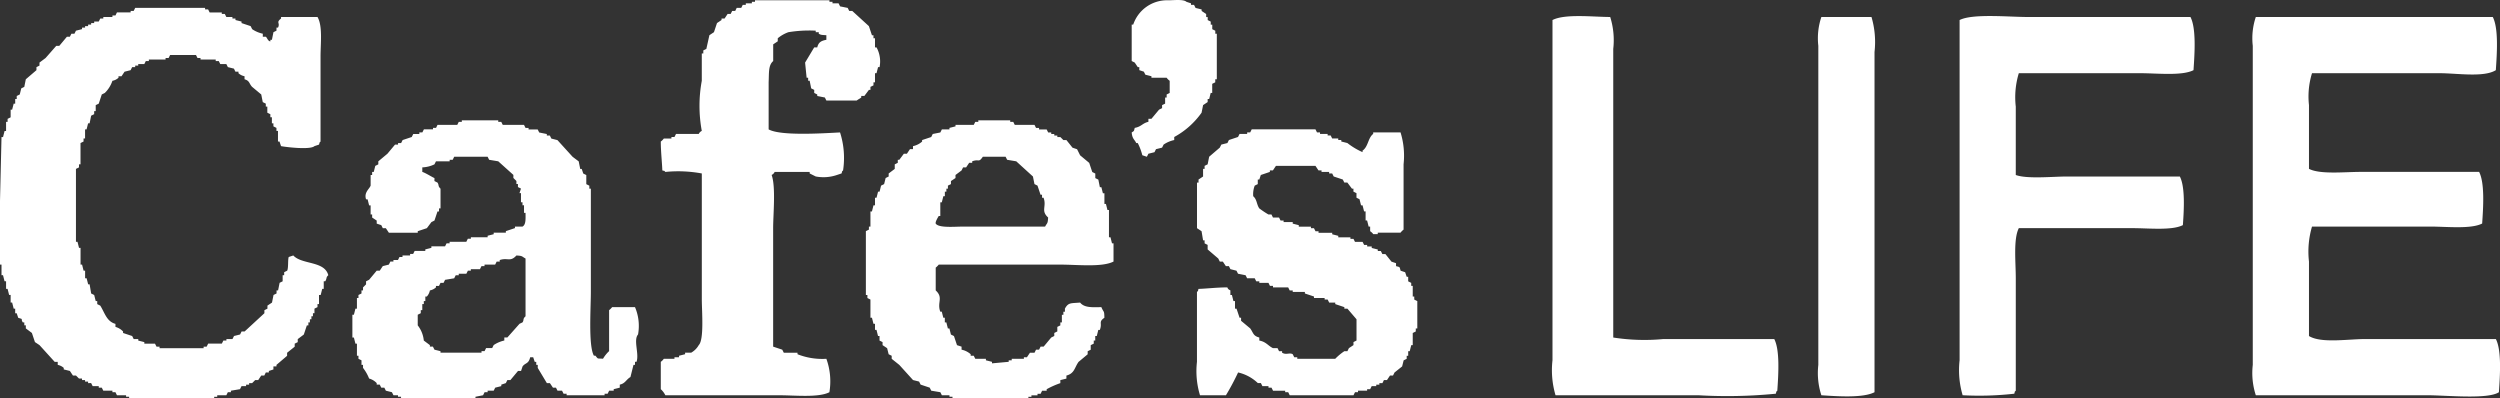 <svg xmlns="http://www.w3.org/2000/svg" width="200" height="31.862" viewBox="0 0 200 31.862">
  <rect x="0" y="0" width="200" height="31.862" fill="#333333" stroke="none"/>
  <path id="パス_37" data-name="パス 37" d="M65.38,4.6c.1-.414.31-.525.729-.608V3.627c-.309-.025-.424-.005-.608-.121V3.384h-.243V3.263a10.22,10.22,0,0,0-2.187.122,2.814,2.814,0,0,0-.851.486v.243l-.364.243V5.693c-.4.346-.328.942-.365,1.7v3.767c.95.53,4.236.322,5.712.243a6.673,6.673,0,0,1,.243,3.038c-.138.139-.048.037-.122.243l-.365.122a3.324,3.324,0,0,1-1.7.121l-.486-.243v-.122h-2.8a.484.484,0,0,1-.243.243c.343.941.122,3.139.122,4.253V28.54l.729.243.122.243H63.8v.122a5.407,5.407,0,0,0,2.309.365,5.3,5.3,0,0,1,.243,2.674c-.872.447-2.74.243-4.01.243H53.228a1.618,1.618,0,0,0-.365-.486V29.755a.991.991,0,0,0,.243-.243h.851v-.122h.365v-.122l.486-.122v-.122h.486a1.618,1.618,0,0,0,.608-.608c.436-.444.243-2.727.243-3.646V14.686a10.346,10.346,0,0,0-2.916-.122c-.139-.138,0-.048-.243-.122-.019-.62-.123-1.512-.122-2.309a1.174,1.174,0,0,0,.243-.243h.608v-.122h.243l.122-.243H55.9a.485.485,0,0,1,.243-.243,11.055,11.055,0,0,1,0-4.01V5.085h.122V4.842l.243-.122.243-1.094.365-.243.243-.729.364-.243V2.29h.243l.243-.365h.243l.122-.243h.243l.121-.243H59.3l.121-.243h.243V1.075h.486V.954H60.4V.832h5.955V.954H66.6v.122h.486l.122.243.608.122.122.243h.243L69.512,2.9l.243.729h.122V3.87H70V4.6h.122a2.334,2.334,0,0,1,.243,1.58h-.121l-.122.486H70v.729h-.122v.243l-.243.122V8h-.122l-.365.486H68.9V8.61c-.15.116-.16.09-.364.243H66.11l-.121-.243-.608-.121V8.367l-.243-.122V8l-.243-.122-.122-.608h-.121V7.03H64.53l-.122-1.215L65.137,4.6Zm28.559,7.17v.243a2.341,2.341,0,0,0-.851.364l-.122.243-.486.122-.122.243-.486.122-.122.243-.364-.122a4.7,4.7,0,0,0-.365-.972H90.9c-.129-.291-.324-.328-.364-.851.209-.137.165-.077.243-.365.541-.1.605-.372,1.094-.486v-.243h.243l.608-.729.243-.122V9.217L93.21,9.1V8.61h.122V8.367l.243-.122V7.273a1.076,1.076,0,0,1-.243-.243H92.116V6.908l-.486-.122-.122-.243-.364-.122V6.179h-.122l-.243-.365-.243-.122V2.777h.121a2.855,2.855,0,0,1,2.8-1.945c.446,0,1.215-.1,1.458.122l.365.122V1.2h.243l.121.243.486.121v.122l.364.243v.243h.122v.243l.243.122v.243h.122v.364l.243.122v.243h.121V7.151H97.22v.243l-.243.122v.729h-.122l-.121.486h-.122v.243l-.365.243-.121.608A6.468,6.468,0,0,1,93.939,11.769ZM21.024,3.506v.243h.243c.079.039.177.381.365.365V3.992h.122l.122-.608.243-.122V3.019h.122c.194-.4-.189-.387.243-.729V2.169H25.4c.423.722.243,2.117.243,3.16v6.805c-.138.139-.048.037-.122.243l-.365.122c-.336.31-2.262.082-2.674,0l-.122-.365h-.122v-.851h-.122V11.04l-.243-.122v-.243h-.122v-.486h-.122V9.946l-.243-.121V9.339h-.122V9.1l-.243-.122L20.9,8.367l-.729-.608c-.25-.257-.186-.489-.608-.608V6.908a.99.99,0,0,1-.486-.243V6.544h-.243L18.715,6.3l-.486-.122-.121-.243h-.486L17.5,5.693h-.243V5.572H16.041V5.45H15.8l-.122-.243H13.611l-.122.243h-.243v.122H11.909v.121h-.243l-.122.243h-.486v.122h-.243v.122h-.243l-.122.243-.486.122-.243.365H9.479V7.03a.981.981,0,0,1-.486.243,2.44,2.44,0,0,1-.608.972l-.243.122L7.9,9.1l-.243.121V9.7H7.534v.243l-.243.122-.122.608H7.048l-.122.486H6.805v.729H6.684v.243l-.243.122v1.7H6.319V14.2l-.243.122v5.833H6.2l.122.486h.122v1.337h.122l.122.486h.121v.608h.122l.122.486H7.17l.122.729.243.122.122.486h.122v.243l.243.122c.354.557.5,1.266,1.215,1.458v.243a1.349,1.349,0,0,1,.608.365v.122l.729.243.122.243h.365v.122l.486.122V28.3H12.4l.122.243h.243v.122h3.524V28.54h.243l.122-.243h1.094l.122-.243h.243v-.122h.486l.122-.243.486-.121.122-.243h.243l1.58-1.458v-.243l.243-.122v-.243l.365-.243.122-.608.243-.122v-.243h.122l.122-.608.243-.121v-.486h.122v-.243l.243-.122c.11-.249.038-.864.122-1.094l.365-.122c.691.749,2.5.421,2.8,1.58-.209.192-.084.219-.243.486h-.122v.608h-.122l-.121.486H25.52v.729H25.4v.243l-.243.121v.365h-.122v.243h-.122v.243h-.121V26.6h-.122v.243h-.122l-.243.729-.486.365v.243l-.243.121v.243l-.608.486v.243L22.117,30v.122h-.243v.243l-.365.121v.122h-.243l-.122.243H20.9l-.243.364h-.243l-.243.243H19.93v.122h-.243V31.7h-.365l-.122.243-.729.122v.122h-.243l-.121.243h-.729v.121h-.243v.122H10.33V32.55h-.243v-.121H9.357l-.122-.243H8.993v-.122H8.264l-.122-.243H7.9V31.7H7.413l-.122-.243H7.048v-.122H6.805v-.122H6.562v-.121H6.319l-.243-.243H5.833l-.243-.365L5.1,30.363v-.122A1,1,0,0,0,4.618,30v-.243H4.375L3.16,28.418l-.365-.243-.243-.729-.486-.365v-.243H1.944V26.6H1.823c-.208-.336.111-.221-.365-.365l-.122-.364H1.215V25.5H1.094l-.122-.486H.851v-.608H.729l-.122-.486H.486v-.608H.364l-.122-.486H.121v-.851H0v-5.1c.04-1.689.081-3.4.121-5.1H.243l.122-.486H.486v-.729H.608v-.243l.243-.122V9.582H.972L1.094,9.1h.122V8.731h.122V8.488l.243-.122L1.7,7.88l.243-.121.122-.608.851-.729V6.179l.243-.122V5.815l.486-.364L4.5,4.478h.243l.608-.729H5.59l.122-.243h.243l.122-.243.486-.122V3.019h.243V2.9h.243V2.777h.243V2.655h.243V2.533H7.9l.122-.243h.243V2.169h.729V2.047h.243L9.357,1.8h1.094V1.683h.243l.122-.243h5.59v.121h.243l.122.243h.972v.122h.243l.122.243h.486V2.29h.243v.122l.486.122v.122l.729.243.121.243A2.419,2.419,0,0,0,21.024,3.506Zm121.039,28.8a39.7,39.7,0,0,1-6.2.122H124.442a7.086,7.086,0,0,1-.243-2.8V2.412c.985-.51,3.213-.252,4.618-.243a6.2,6.2,0,0,1,.243,2.552v23.09a16.116,16.116,0,0,0,4.01.122h8.871c.459.886.333,2.841.243,4.132C142.046,32.2,142.136,32.1,142.063,32.307Zm3.646-30.138h4.01a7.084,7.084,0,0,1,.243,2.8V32.186c-.911.472-2.934.333-4.253.243A5.746,5.746,0,0,1,145.466,30V4.478A5.334,5.334,0,0,1,145.709,2.169Zm15.434,30.138a25.08,25.08,0,0,1-4.132.122,7.084,7.084,0,0,1-.243-2.8V2.412c1.039-.531,3.947-.243,5.469-.243h13c.472.911.333,2.934.243,4.253-.921.472-2.926.243-4.253.243h-9.722a6.61,6.61,0,0,0-.243,2.674v5.469c.917.335,2.955.121,4.132.121h8.993c.434.837.333,2.655.243,3.889-.872.447-2.74.243-4.01.243h-9.114c-.447.872-.243,2.74-.243,4.01v8.993C161.126,32.2,161.215,32.1,161.142,32.307ZM180.465,2.169h18.958c.472.911.333,2.934.243,4.253-.959.6-3.111.243-4.5.243H184.961a6.309,6.309,0,0,0-.243,2.552v5.1c.9.459,2.833.243,4.132.243h9.479c.459.886.333,2.841.243,4.132-.9.459-2.833.243-4.132.243h-9.479a7.06,7.06,0,0,0-.243,2.8v5.955c.971.6,3.111.243,4.5.243h10.451c.472.911.333,2.934.243,4.253-.875.589-4.217.243-5.712.243H180.465A5.746,5.746,0,0,1,180.222,30V4.478A5.334,5.334,0,0,1,180.465,2.169ZM49.582,31.578v.243l-.486.122v.122h-.364l-.122.243h-.243v.122H45.329v-.122h-.243l-.122-.243H44.6l-.122-.243h-.243l-.243-.364h-.243l-.729-1.215V30H42.9v-.243h-.122l-.121-.364h-.243c-.13.548-.379.422-.608.729l-.122.364H41.44l-.608.729h-.243l-.122.243-.364.122V31.7l-.486.121-.122.243H39.01v.122h-.243l-.122.243-.608.121v.122H32.083V32.55h-.243v-.121h-.364l-.122-.243-.486-.122-.122-.243H30.5l-.121-.243h-.243v-.122a1.34,1.34,0,0,0-.608-.365,3.409,3.409,0,0,0-.486-.851V30h-.122v-.365l-.243-.122v-.243h-.122V28.3h-.121l-.122-.486h-.122V25.988h.122l.122-.486h.121v-.851h.122v-.243l.243-.122v-.243h.122V23.8l.243-.243v-.243l.243-.122.608-.729h.243l.243-.365.486-.122.122-.243h.243v-.122h.364l.122-.243H32.2v-.122h.608v-.121h.243l.122-.243h.851v-.122l.486-.122v-.122h1.094l.122-.243h.243v-.122h1.337l.121-.243h.243V19.79H39.01v-.122l.486-.122v-.122h.972V19.3l.729-.243v-.122H41.8c.288-.159.243-.637.243-1.094h-.122v-.608H41.8v-.243h-.122v-.729h-.122l.122-.365-.243-.122v-.243h-.122v-.243l-.243-.243v-.243L39.86,13.714l-.729-.122-.121-.243H36.336l-.121.243h-.243v.122H34.878l-.122.243a2.476,2.476,0,0,1-.972.243v.365c.209.044.885.472.972.486v.243l.243.122c.142.219.015.272.243.486v1.58h-.121v.243H35l-.243.729-.243.122-.365.486-.729.243v.122H31.11l-.243-.364h-.243l-.122-.243-.365-.122v-.243l-.365-.243v-.243h-.122v-.729h-.121l-.122-.486h-.122c-.183-.55.267-.826.365-1.094v-.851h.122v-.243H29.9l.122-.486.243-.122v-.243l.729-.608.608-.729h.243v-.122h.243l.122-.243.729-.243.122-.243h.486V11.4h.243l.122-.243h.729V11.04h.243L35,10.8h1.58l.122-.243h.243v-.122H39.86v.122H40.1l.121.243h1.7l.122.243h.243v.122h.729l.122.243.608.122v.122h.243l.121.243.486.122,1.215,1.337.486.364.122.608h.122l.121.365.243.122v.729l.243.121V15.9h.122v8.264c0,1.292-.207,4.317.243,5.1h.122c.238.291.109.207.608.243a2.66,2.66,0,0,1,.486-.608V25.623a1.466,1.466,0,0,0,.243-.243H50.8a3.818,3.818,0,0,1,.243,2.187c-.39.453.108,1.548-.122,2.187H50.8V30h-.121l-.243.972C50.092,31.171,50.019,31.493,49.582,31.578ZM76.925,28.54v.243a1.568,1.568,0,0,1,.729.364v.122H77.9l.122.243h.851v.122l.486.121v.122l1.337-.122v-.121h.243v-.122h.972v-.122h.243l.243-.365h.365l.121-.243h.243l.122-.243h.243l.608-.729.243-.122v-.243l.243-.122V26.96l.243-.121V26.6h.122v-.608h.121v-.243h.122V25.5c.277-.5.454-.418,1.215-.486.331.413.932.383,1.7.365.2.482.231.218.243.851-.507.355-.145.408-.365.972h-.122l-.121.486H87.62v.365H87.5V28.3l-.243.122v.365l-.243.122v.243l-.729.608c-.331.464-.317.922-.972,1.094v.243l-.486.121v.243a6.534,6.534,0,0,0-1.094.486v.122h-.365l-.121.243H83v.122h-.486v.121h-.243v.122H76.2V32.55h-.243v-.121h-.608l-.121-.243-.729-.122-.121-.243-.729-.243-.121-.243-.486-.122L71.943,30l-.608-.486v-.243l-.243-.122-.122-.486-.365-.243v-.243l-.243-.122v-.365h-.121L70.12,27.2H70v-.486h-.122l-.122-.486h-.121V24.772l-.243-.121v-.243h-.122V19.3l.243-.122v-.243h.122V17.724h.121l.122-.486H70V16.63h.122l.122-.486h.121l.122-.486.243-.121.121-.486.243-.122v-.243l.486-.365v-.364l.243-.122v-.243h.122l.365-.486h.243l.243-.364h.243V12.5a1.589,1.589,0,0,0,.729-.365v-.121l.729-.243.122-.243.608-.122.121-.243h.608V11.04l.486-.122V10.8H77.9l.122-.243h.243v-.122h2.552v.122h.243l.121.243h1.58l.121.243h.243v.122h.608l.122.243H84.1v.122h.243v.122h.243v.122h.243l.243.243h.243l.486.608.364.122.243.486.729.608.243.729.243.122v.364l.243.122.122.608h.121l.122.486h.122v.851h.121l.122.486h.121V19.79h.122l.121.486h.122v1.458c-.921.472-2.926.243-4.253.243H75.1a1.463,1.463,0,0,1-.243.243v1.823c.638.592.088.951.365,1.7h.121l.122.486h.121V26.6h.122l.122.486h.122l.122.486.243.121.243.729Zm23.94-13.732-.122.364h-.121v.365l-.243.121a1.885,1.885,0,0,0-.121.851c.307.258.264.655.486.972a7.681,7.681,0,0,0,.729.486h.243l.121.243h.486l.122.243h.243v.122h.729V18.7l.486.122v.122h.972v.122h.243l.122.243h.243v.122h1.094v.122l.486.122v.122h.972v.121h.243l.122.243h.608l.122.243h.243v.121h.365v.122l.486.122v.122h.243l.122.243h.243l.486.608.365.122V22.1c.336.088.272.034.365.365l.364.122.122.365h.121v.365l.243.121v.243h.121v.851h.122v.243l.243.122v2.187h-.122v.243l-.243.122v.972H112.9l-.122.486h-.122v.365h-.121v.243l-.243.122-.122.486-.608.486-.121.243H111.2l-.243.364h-.243l-.121.243h-.243v.122H110.1V31.7h-.365l-.122.243h-.243v.122h-.729v.122H108.4l-.122.243h-5.1l-.121-.243h-.243v-.122h-.972l-.121-.243h-.243V31.7h-.486l-.121-.243h-.243a3.357,3.357,0,0,0-1.58-.851,19.836,19.836,0,0,1-.972,1.823H96a6.615,6.615,0,0,1-.243-2.674v-5.59c.138-.138.048,0,.122-.243.62-.019,1.512-.123,2.309-.122.064.2.226.211.243.243v.365h.122l.122.486H98.8V25.5h.122l.243.729h.121v.243l.729.608c.26.358.227.6.729.729v.243c.557.105.71.429,1.094.608h.365l.121.243h.243v.121c.327.205.594-.031.851.122l.121.243h.243v.122h3.038a4.475,4.475,0,0,1,.729-.608h.243l.121-.243.365-.243v-.243l.243-.122v-1.7l-.729-.851h-.243V25.38l-.729-.243v-.122h-.486l-.121-.243h-.243v-.121h-.851V24.53l-.729-.243v-.122h-.972v-.121h-.243l-.121-.243h-1.215v-.122h-.243l-.121-.243h-.729v-.121H100.5l-.122-.243h-.608l-.122-.243-.608-.122-.121-.243-.486-.122-.121-.243h-.243l-.243-.364h-.243l-.121-.243-.851-.729V20.4l-.243-.122v-.243h-.122l-.121-.729-.365-.243V15.415h.122v-.243l.364-.243v-.608h.122v-.243l.243-.122.122-.608.851-.729.122-.243.486-.122.122-.243.729-.243.122-.243h.608V11.4h.243l.121-.243h5.1l.122.243h.243v.122h.608v.122h.243l.121.243h.486v.122h.243v.121l.486.122a5.693,5.693,0,0,0,1.215.729v-.122c.462-.321.428-1.009.851-1.337V11.4h2.188a6.314,6.314,0,0,1,.243,2.552v5.225a1.467,1.467,0,0,0-.243.243h-1.823v.122h-.365c-.063-.125-.227-.214-.243-.243v-.364h-.121l-.122-.486h-.121v-.729h-.122l-.122-.486h-.121l-.122-.486-.243-.122v-.364l-.243-.122V15.9h-.121l-.365-.486h-.243l-.122-.243-.729-.243-.122-.243h-.243v-.122h-.608v-.122h-.243l-.243-.364h-3.16l-.243.364h-.243v.122ZM78.627,13.349c-.348.507-.289.153-.851.364v.122h-.243l-.243.365h-.243l-.121.243-.486.365v.243l-.364.243v.243l-.243.121V15.9H75.71v.243h-.122v.364h-.121l-.122.486h-.121v1.094H75.1c-.052.088-.293.472-.243.608.231.362,1.519.243,2.066.243h6.684c.168-.318.215-.206.243-.729-.61-.553-.1-.867-.365-1.58h-.122v-.243h-.121L83,15.658l-.243-.121-.122-.608L81.3,13.714l-.729-.122-.122-.243ZM34.392,24.043a1.028,1.028,0,0,1-.243.486h-.122v.364h-.122v.243h-.122v.486h-.122v.243l-.243.122v.851a2.32,2.32,0,0,1,.486,1.215l.486.364v.122h.243l.122.243.486.122v.121h3.281V28.9h.243l.122-.243h.486l.122-.243a2.506,2.506,0,0,1,.851-.364v-.243h.243l.972-1.094L41.8,26.6c.14-.2,0-.278.243-.486V21.491c-.318-.168-.206-.215-.729-.243-.494.545-.706.15-1.337.365v.122h-.243l-.122.243h-.851V22.1h-.243l-.122.243h-.729v.122H37.43l-.121.243H36.7v.122h-.243l-.122.243-.729.122-.122.243h-.243l-.121.243h-.243V23.8A1,1,0,0,1,34.392,24.043Z" transform="translate(0 -0.809)" fill="#fff" fill-rule="evenodd"/>
</svg>
